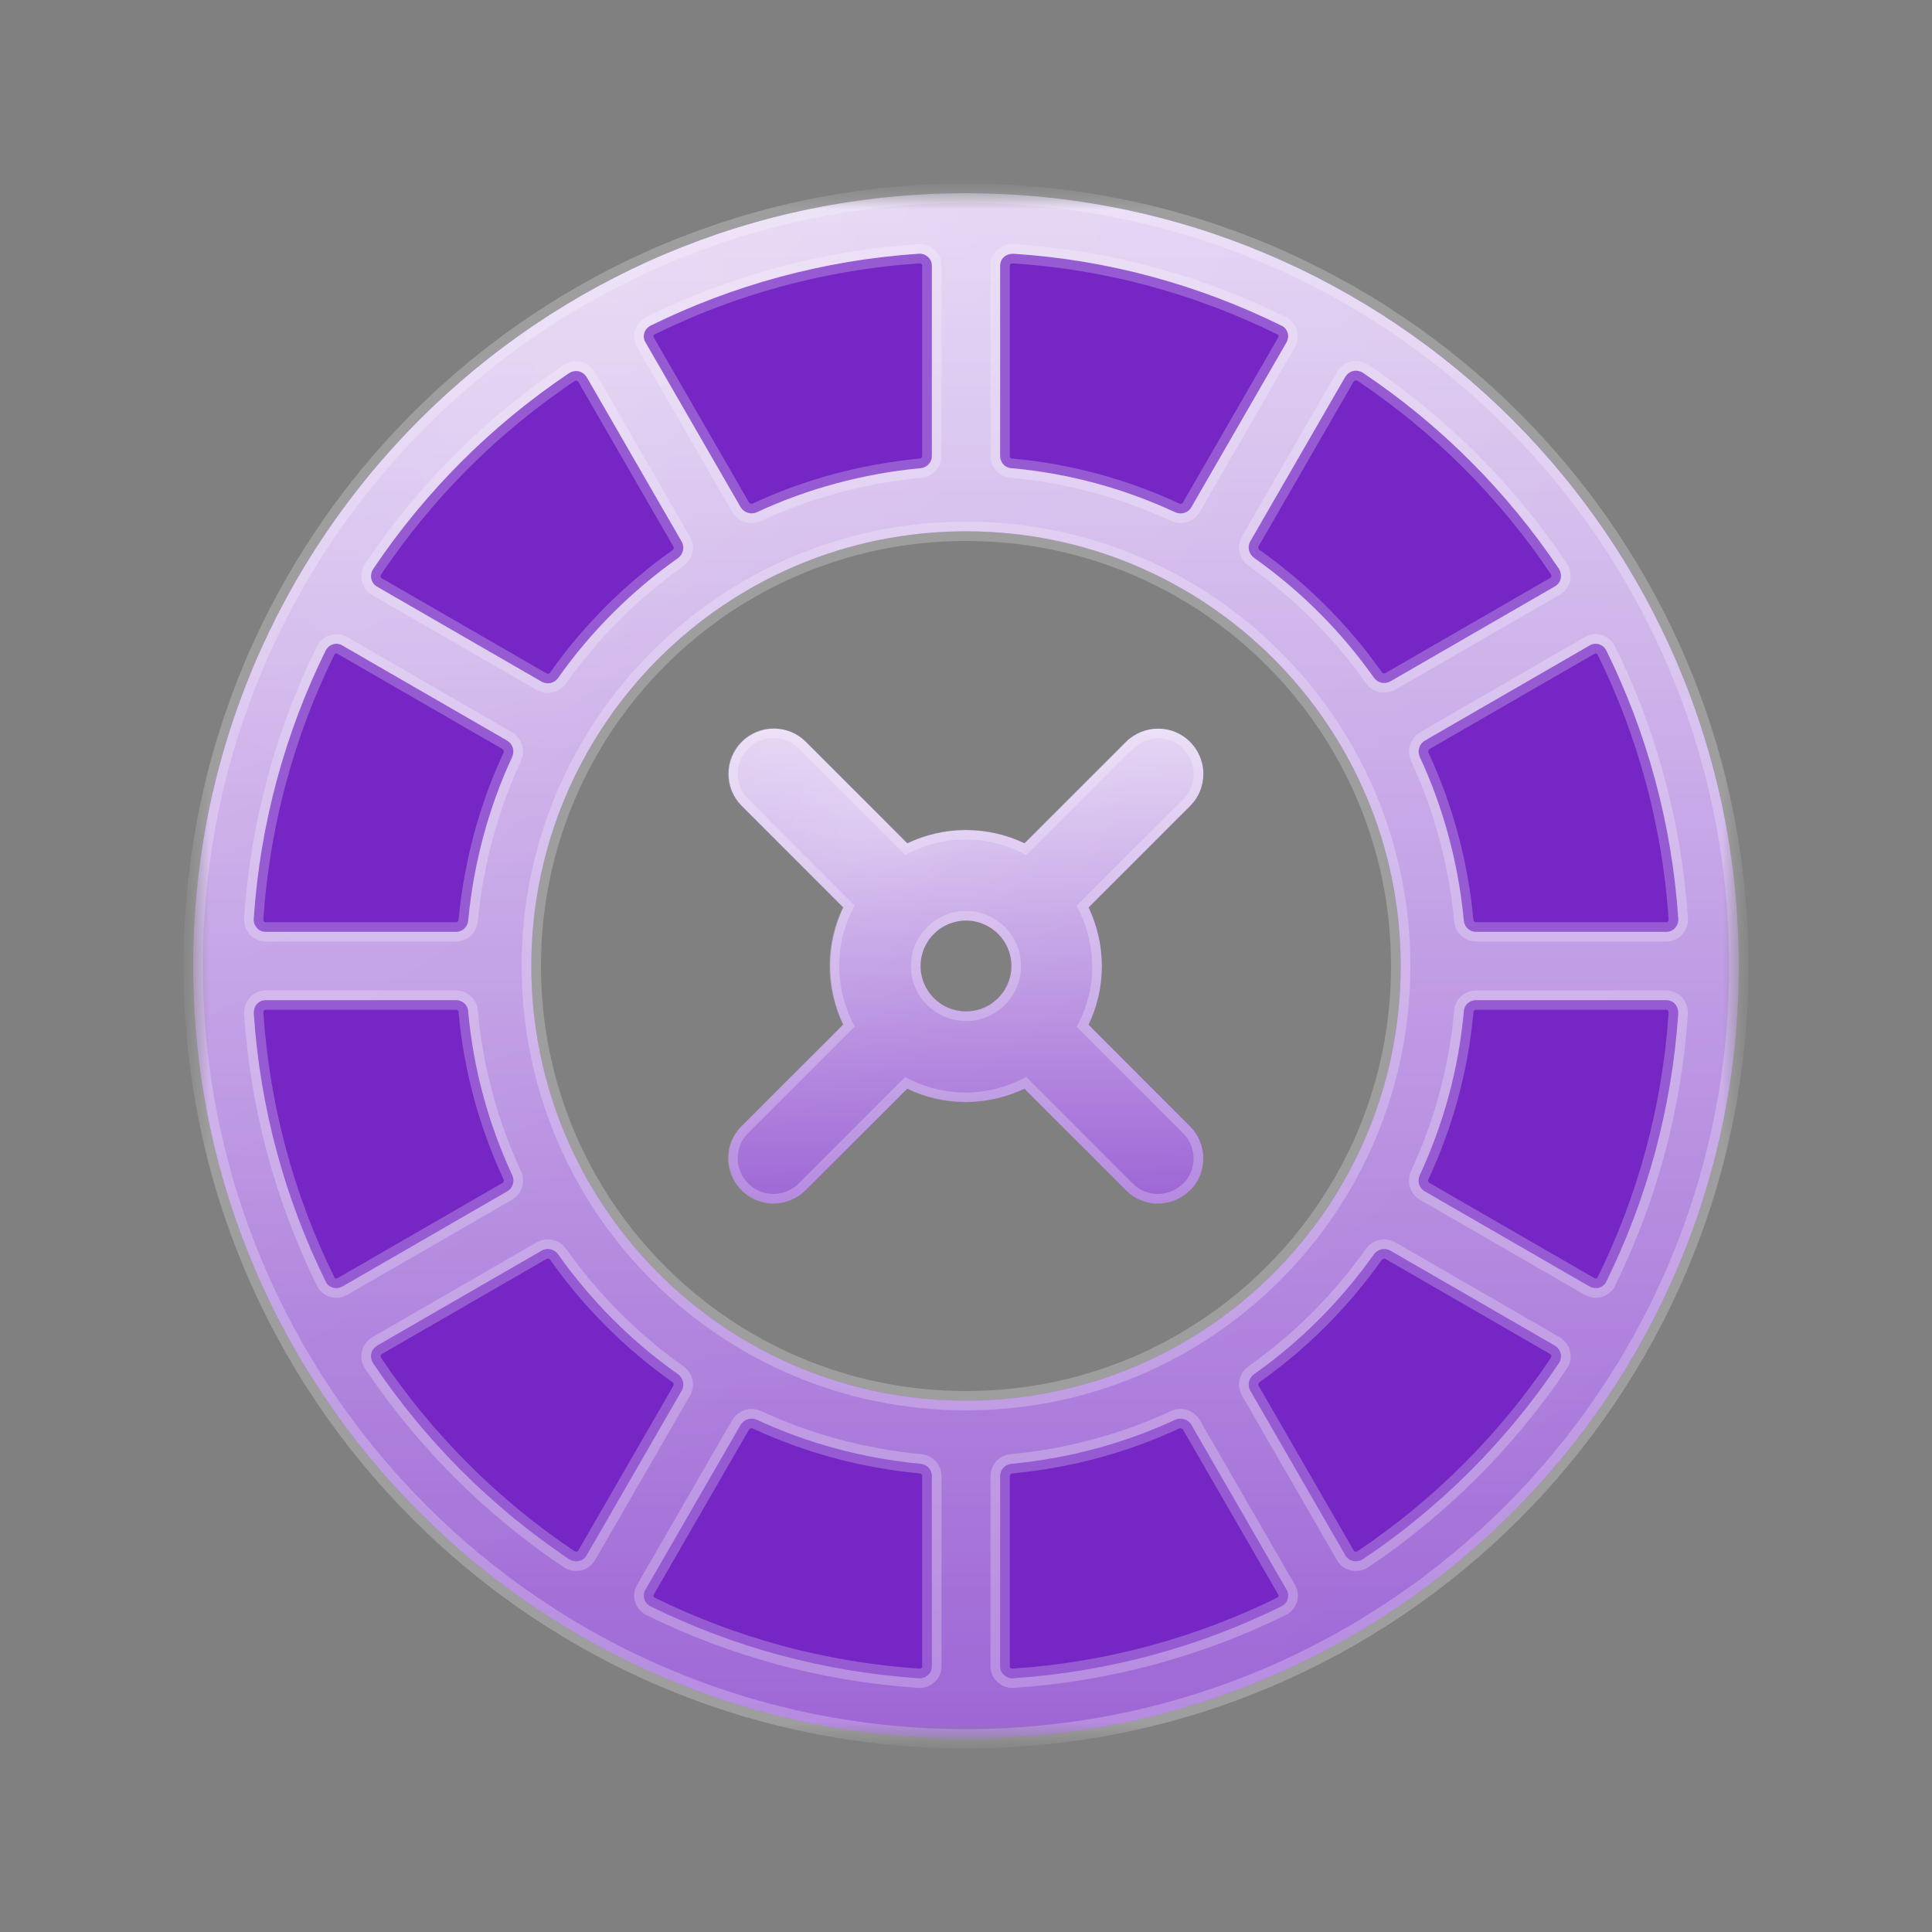 <svg width="60" height="60" viewBox="0 0 60 60" fill="none" xmlns="http://www.w3.org/2000/svg">
<rect x="0" y="0" width="60" height="60" fill="#808080" stroke="none"/>
<mask id="mask0_9811_14040" style="mask-type:luminance" maskUnits="userSpaceOnUse" x="6" y="6" width="48" height="48">
<path d="M54 6H6V54H54V6Z" fill="white"/>
</mask>
<g mask="url(#mask0_9811_14040)">
<path fill-rule="evenodd" clip-rule="evenodd" d="M30 54C43.25 54 54 43.25 54 30C54 16.75 43.26 6 30 6C16.74 6 6 16.75 6 30C6 43.25 16.75 54 30 54ZM43.5 30C43.5 37.46 37.46 43.5 30 43.5C22.54 43.5 16.5 37.46 16.5 30C16.5 22.54 22.54 16.5 30 16.5C37.46 16.5 43.5 22.54 43.5 30Z" fill="#7526C4"/>
<path fill-rule="evenodd" clip-rule="evenodd" d="M54 30C54 43.25 43.25 54 30 54C16.75 54 6 43.25 6 30C6 16.75 16.75 6 30 6C43.25 6 54 16.75 54 30ZM28.94 8.26C28.94 8.15 28.9 8.05 28.82 7.98C28.74 7.91 28.64 7.87 28.53 7.88C25.56 8.08 22.75 8.86 20.21 10.11C20.11 10.16 20.04 10.24 20.01 10.34C19.98 10.44 19.99 10.55 20.05 10.64L23 15.75C23.1 15.92 23.32 15.99 23.5 15.91C25.07 15.18 26.79 14.71 28.59 14.54C28.79 14.52 28.94 14.36 28.94 14.16V8.26ZM31.47 7.88C31.36 7.88 31.26 7.91 31.18 7.98C31.1 8.05 31.06 8.15 31.06 8.26V14.16C31.06 14.36 31.21 14.53 31.41 14.54C33.21 14.7 34.93 15.18 36.5 15.91C36.68 15.99 36.9 15.93 37 15.75L39.95 10.64C40 10.55 40.02 10.44 39.99 10.34C39.96 10.24 39.89 10.15 39.79 10.11C37.25 8.86 34.44 8.07 31.47 7.88ZM17.97 11.53C18.07 11.55 18.16 11.62 18.22 11.71L21.17 16.82C21.27 16.99 21.22 17.21 21.06 17.33C19.62 18.35 18.35 19.61 17.33 21.06C17.21 21.22 17 21.27 16.82 21.17L11.71 18.22C11.62 18.17 11.55 18.08 11.53 17.97C11.51 17.87 11.53 17.76 11.59 17.67C13.2 15.27 15.27 13.2 17.67 11.59C17.76 11.53 17.87 11.51 17.97 11.53ZM42.33 11.58C42.24 11.52 42.13 11.5 42.03 11.52C41.93 11.54 41.84 11.61 41.78 11.7L38.83 16.81C38.73 16.98 38.78 17.2 38.94 17.32C40.38 18.34 41.65 19.6 42.67 21.05C42.79 21.21 43 21.26 43.18 21.16L48.29 18.21C48.38 18.16 48.45 18.07 48.47 17.96C48.49 17.86 48.47 17.75 48.41 17.66C46.8 15.26 44.73 13.19 42.33 11.58ZM10.34 20.01C10.44 19.98 10.55 19.99 10.64 20.05L15.75 23C15.92 23.1 15.99 23.31 15.91 23.5C15.18 25.07 14.71 26.79 14.54 28.59C14.52 28.79 14.36 28.94 14.16 28.94H8.26C8.15 28.94 8.05 28.9 7.98 28.82C7.91 28.74 7.87 28.64 7.88 28.53C8.08 25.56 8.86 22.75 10.11 20.21C10.16 20.11 10.24 20.04 10.34 20.01ZM49.89 20.21C49.84 20.11 49.76 20.04 49.66 20.01C49.56 19.98 49.45 19.99 49.36 20.05L44.25 23C44.08 23.1 44.01 23.32 44.09 23.5C44.82 25.07 45.29 26.79 45.46 28.59C45.48 28.79 45.64 28.94 45.84 28.94H51.74C51.85 28.94 51.95 28.9 52.02 28.82C52.09 28.74 52.13 28.64 52.12 28.53C51.92 25.56 51.14 22.75 49.89 20.21ZM7.98 31.18C8.05 31.1 8.15 31.06 8.26 31.06H14.16C14.36 31.06 14.53 31.21 14.54 31.41C14.7 33.21 15.18 34.93 15.91 36.5C15.99 36.68 15.93 36.9 15.75 37L10.64 39.95C10.55 40 10.44 40.02 10.34 39.99C10.24 39.96 10.15 39.89 10.11 39.79C8.86 37.25 8.08 34.44 7.88 31.47C7.88 31.36 7.91 31.26 7.98 31.18ZM45.84 31.06C45.64 31.06 45.47 31.21 45.46 31.41C45.3 33.21 44.82 34.93 44.09 36.5C44.01 36.68 44.07 36.9 44.25 37L49.36 39.95C49.45 40 49.56 40.02 49.66 39.99C49.76 39.96 49.85 39.89 49.89 39.79C51.14 37.25 51.92 34.44 52.12 31.47C52.12 31.36 52.09 31.26 52.02 31.18C51.95 31.1 51.85 31.06 51.74 31.06H45.84ZM16.82 38.84C16.99 38.74 17.21 38.79 17.33 38.95C18.35 40.39 19.61 41.66 21.06 42.68C21.22 42.8 21.27 43.02 21.17 43.19L18.22 48.3C18.17 48.39 18.08 48.46 17.97 48.48C17.87 48.5 17.76 48.48 17.67 48.42C15.27 46.81 13.2 44.74 11.59 42.34C11.53 42.25 11.51 42.14 11.53 42.04C11.55 41.94 11.62 41.85 11.71 41.79L16.82 38.84ZM43.18 38.84C43.01 38.74 42.79 38.79 42.67 38.95C41.65 40.39 40.39 41.66 38.94 42.68C38.78 42.8 38.73 43.02 38.83 43.19L41.78 48.3C41.83 48.39 41.92 48.46 42.03 48.48C42.13 48.5 42.24 48.48 42.33 48.42C44.73 46.81 46.8 44.74 48.41 42.34C48.47 42.25 48.49 42.14 48.47 42.04C48.45 41.94 48.38 41.85 48.29 41.79L43.18 38.84ZM23 44.25C23.1 44.08 23.32 44.01 23.5 44.09C25.07 44.82 26.79 45.29 28.59 45.46C28.79 45.48 28.94 45.64 28.94 45.84V51.74C28.94 51.85 28.9 51.95 28.82 52.02C28.74 52.09 28.64 52.13 28.53 52.12C25.56 51.92 22.75 51.14 20.21 49.89C20.11 49.84 20.04 49.76 20.01 49.66C19.98 49.56 19.99 49.45 20.05 49.36L23 44.25ZM37 44.25C36.9 44.08 36.68 44.01 36.5 44.09C34.93 44.82 33.21 45.29 31.41 45.46C31.21 45.48 31.06 45.64 31.06 45.84V51.74C31.06 51.85 31.1 51.95 31.18 52.02C31.26 52.09 31.36 52.13 31.47 52.12C34.44 51.92 37.25 51.14 39.79 49.89C39.89 49.84 39.96 49.76 39.99 49.66C40.02 49.56 40.01 49.45 39.95 49.36L37 44.25ZM43.5 30C43.5 37.46 37.46 43.5 30 43.5C22.54 43.5 16.5 37.46 16.5 30C16.5 22.54 22.54 16.5 30 16.5C37.46 16.5 43.5 22.54 43.5 30Z" fill="url(#paint0_linear_9811_14040)"/>
<path fill-rule="evenodd" clip-rule="evenodd" d="M54 30C54 43.25 43.25 54 30 54C16.75 54 6 43.25 6 30C6 16.75 16.75 6 30 6C43.25 6 54 16.75 54 30ZM28.94 8.26C28.94 8.15 28.9 8.05 28.82 7.98C28.74 7.91 28.64 7.87 28.53 7.88C25.56 8.08 22.75 8.86 20.21 10.11C20.11 10.16 20.04 10.24 20.01 10.34C19.98 10.44 19.99 10.55 20.05 10.64L23 15.75C23.1 15.92 23.32 15.99 23.5 15.91C25.07 15.18 26.79 14.71 28.59 14.54C28.79 14.52 28.94 14.36 28.94 14.16V8.26ZM31.47 7.88C31.36 7.88 31.26 7.91 31.18 7.98C31.1 8.05 31.06 8.15 31.06 8.26V14.16C31.06 14.36 31.21 14.53 31.41 14.54C33.21 14.7 34.93 15.18 36.5 15.91C36.68 15.99 36.9 15.93 37 15.75L39.95 10.64C40 10.55 40.02 10.44 39.99 10.34C39.96 10.24 39.89 10.15 39.79 10.11C37.25 8.86 34.44 8.07 31.47 7.88ZM17.97 11.53C18.07 11.55 18.16 11.62 18.22 11.71L21.17 16.82C21.27 16.99 21.22 17.21 21.06 17.33C19.62 18.35 18.35 19.61 17.33 21.06C17.21 21.22 17 21.27 16.82 21.17L11.71 18.22C11.62 18.17 11.55 18.08 11.53 17.97C11.51 17.87 11.53 17.76 11.59 17.67C13.2 15.27 15.27 13.2 17.67 11.59C17.76 11.53 17.87 11.51 17.97 11.53ZM42.33 11.58C42.24 11.52 42.13 11.5 42.03 11.52C41.93 11.54 41.84 11.61 41.78 11.7L38.83 16.81C38.73 16.98 38.78 17.2 38.94 17.32C40.38 18.34 41.65 19.6 42.67 21.05C42.79 21.21 43 21.26 43.18 21.16L48.29 18.21C48.38 18.16 48.45 18.07 48.47 17.96C48.49 17.86 48.47 17.75 48.41 17.66C46.8 15.26 44.73 13.19 42.33 11.58ZM10.34 20.01C10.44 19.98 10.55 19.99 10.64 20.05L15.75 23C15.92 23.1 15.99 23.31 15.91 23.5C15.18 25.07 14.71 26.79 14.54 28.59C14.52 28.79 14.36 28.94 14.16 28.94H8.26C8.15 28.94 8.05 28.9 7.98 28.82C7.91 28.74 7.87 28.64 7.88 28.53C8.08 25.56 8.86 22.75 10.11 20.21C10.16 20.11 10.24 20.04 10.34 20.01ZM49.89 20.21C49.84 20.11 49.76 20.04 49.66 20.01C49.56 19.98 49.45 19.99 49.36 20.05L44.25 23C44.08 23.1 44.01 23.32 44.09 23.5C44.82 25.07 45.29 26.79 45.46 28.59C45.48 28.79 45.64 28.94 45.84 28.94H51.74C51.85 28.94 51.95 28.9 52.02 28.82C52.09 28.74 52.13 28.64 52.12 28.53C51.92 25.56 51.14 22.75 49.89 20.21ZM7.98 31.18C8.05 31.1 8.15 31.06 8.26 31.06H14.16C14.36 31.06 14.53 31.21 14.54 31.41C14.7 33.21 15.18 34.93 15.91 36.5C15.99 36.68 15.93 36.9 15.75 37L10.64 39.95C10.55 40 10.44 40.02 10.34 39.99C10.24 39.96 10.15 39.89 10.11 39.79C8.86 37.25 8.08 34.44 7.88 31.47C7.88 31.36 7.91 31.26 7.98 31.18ZM45.84 31.06C45.64 31.06 45.47 31.21 45.46 31.41C45.3 33.21 44.82 34.93 44.09 36.5C44.01 36.68 44.07 36.9 44.25 37L49.36 39.95C49.45 40 49.56 40.02 49.66 39.99C49.76 39.96 49.85 39.89 49.89 39.79C51.14 37.25 51.92 34.44 52.12 31.47C52.12 31.36 52.09 31.26 52.02 31.18C51.95 31.1 51.85 31.06 51.74 31.06H45.84ZM16.82 38.84C16.99 38.74 17.21 38.79 17.33 38.95C18.35 40.39 19.61 41.66 21.06 42.68C21.22 42.8 21.27 43.02 21.17 43.19L18.22 48.3C18.17 48.39 18.08 48.46 17.97 48.48C17.87 48.5 17.76 48.48 17.67 48.42C15.27 46.81 13.2 44.74 11.59 42.34C11.53 42.25 11.51 42.14 11.53 42.04C11.55 41.94 11.62 41.85 11.71 41.79L16.82 38.84ZM43.18 38.84C43.01 38.74 42.79 38.79 42.67 38.95C41.65 40.39 40.39 41.66 38.94 42.68C38.78 42.8 38.73 43.02 38.83 43.19L41.78 48.3C41.83 48.39 41.92 48.46 42.03 48.48C42.13 48.5 42.24 48.48 42.33 48.42C44.73 46.81 46.8 44.74 48.41 42.34C48.47 42.25 48.49 42.14 48.47 42.04C48.45 41.94 48.38 41.85 48.29 41.79L43.18 38.84ZM23 44.25C23.1 44.08 23.32 44.01 23.5 44.09C25.07 44.82 26.79 45.29 28.59 45.46C28.79 45.48 28.94 45.64 28.94 45.84V51.74C28.94 51.85 28.9 51.95 28.82 52.02C28.74 52.09 28.64 52.13 28.53 52.12C25.56 51.92 22.75 51.14 20.21 49.89C20.11 49.84 20.04 49.76 20.01 49.66C19.98 49.56 19.99 49.45 20.05 49.36L23 44.25ZM37 44.25C36.9 44.08 36.68 44.01 36.5 44.09C34.93 44.82 33.21 45.29 31.41 45.46C31.21 45.48 31.06 45.64 31.06 45.84V51.74C31.06 51.85 31.1 51.95 31.18 52.02C31.26 52.09 31.36 52.13 31.47 52.12C34.44 51.92 37.25 51.14 39.79 49.89C39.89 49.84 39.96 49.76 39.99 49.66C40.02 49.56 40.01 49.45 39.95 49.36L37 44.25ZM43.5 30C43.5 37.46 37.46 43.5 30 43.5C22.54 43.5 16.5 37.46 16.5 30C16.5 22.54 22.54 16.5 30 16.5C37.46 16.5 43.5 22.54 43.5 30Z" fill="url(#paint1_radial_9811_14040)" fill-opacity="0.2"/>
<path fill-rule="evenodd" clip-rule="evenodd" d="M54 30C54 43.25 43.25 54 30 54C16.75 54 6 43.25 6 30C6 16.75 16.75 6 30 6C43.25 6 54 16.75 54 30ZM28.94 8.26C28.94 8.15 28.9 8.05 28.82 7.98C28.74 7.91 28.64 7.87 28.53 7.88C25.56 8.08 22.75 8.86 20.21 10.11C20.11 10.16 20.04 10.24 20.01 10.34C19.98 10.44 19.99 10.55 20.05 10.64L23 15.75C23.1 15.92 23.32 15.99 23.5 15.91C25.07 15.18 26.79 14.71 28.59 14.54C28.79 14.52 28.94 14.36 28.94 14.16V8.26ZM31.47 7.88C31.36 7.88 31.26 7.91 31.18 7.98C31.1 8.05 31.06 8.15 31.06 8.26V14.16C31.06 14.36 31.21 14.53 31.41 14.54C33.21 14.7 34.93 15.18 36.5 15.91C36.68 15.99 36.9 15.93 37 15.75L39.95 10.64C40 10.55 40.02 10.44 39.99 10.34C39.96 10.24 39.89 10.15 39.79 10.11C37.25 8.86 34.44 8.07 31.47 7.88ZM17.97 11.53C18.07 11.55 18.16 11.62 18.22 11.71L21.17 16.82C21.27 16.99 21.22 17.21 21.06 17.33C19.62 18.35 18.35 19.61 17.33 21.06C17.21 21.22 17 21.27 16.82 21.17L11.71 18.22C11.62 18.17 11.55 18.08 11.53 17.97C11.51 17.87 11.53 17.76 11.59 17.67C13.2 15.27 15.27 13.2 17.67 11.59C17.76 11.53 17.87 11.51 17.97 11.53ZM42.33 11.58C42.24 11.52 42.13 11.5 42.03 11.52C41.93 11.54 41.84 11.61 41.78 11.7L38.83 16.81C38.73 16.98 38.78 17.2 38.94 17.32C40.38 18.34 41.65 19.6 42.67 21.05C42.79 21.21 43 21.26 43.18 21.16L48.29 18.21C48.38 18.16 48.45 18.07 48.47 17.96C48.49 17.86 48.47 17.75 48.41 17.66C46.8 15.26 44.73 13.19 42.33 11.58ZM10.34 20.01C10.44 19.98 10.55 19.99 10.64 20.05L15.75 23C15.92 23.1 15.99 23.31 15.91 23.5C15.18 25.07 14.71 26.79 14.54 28.59C14.52 28.79 14.36 28.94 14.16 28.94H8.26C8.15 28.94 8.05 28.9 7.98 28.82C7.91 28.74 7.87 28.64 7.88 28.53C8.08 25.56 8.86 22.75 10.11 20.21C10.16 20.11 10.24 20.04 10.34 20.01ZM49.89 20.21C49.84 20.11 49.76 20.04 49.66 20.01C49.56 19.98 49.45 19.99 49.36 20.05L44.25 23C44.08 23.1 44.01 23.32 44.09 23.5C44.82 25.07 45.29 26.79 45.46 28.59C45.48 28.79 45.64 28.94 45.84 28.94H51.74C51.85 28.94 51.95 28.9 52.02 28.82C52.09 28.74 52.13 28.64 52.12 28.53C51.92 25.56 51.14 22.75 49.89 20.21ZM7.98 31.18C8.05 31.1 8.15 31.06 8.26 31.06H14.16C14.36 31.06 14.53 31.21 14.54 31.41C14.7 33.21 15.18 34.93 15.91 36.5C15.99 36.68 15.93 36.9 15.75 37L10.64 39.95C10.55 40 10.44 40.02 10.34 39.99C10.24 39.96 10.15 39.89 10.11 39.79C8.86 37.25 8.08 34.44 7.88 31.47C7.88 31.36 7.91 31.26 7.98 31.18ZM45.84 31.06C45.64 31.06 45.47 31.21 45.46 31.41C45.3 33.21 44.82 34.93 44.09 36.5C44.01 36.68 44.07 36.9 44.25 37L49.36 39.95C49.45 40 49.56 40.02 49.66 39.99C49.76 39.96 49.85 39.89 49.89 39.79C51.14 37.25 51.92 34.44 52.12 31.47C52.12 31.36 52.09 31.26 52.02 31.18C51.95 31.1 51.85 31.06 51.74 31.06H45.84ZM16.82 38.84C16.99 38.74 17.21 38.79 17.33 38.95C18.35 40.39 19.61 41.66 21.06 42.68C21.22 42.8 21.27 43.02 21.17 43.19L18.22 48.3C18.17 48.39 18.08 48.46 17.97 48.48C17.87 48.5 17.76 48.48 17.67 48.42C15.27 46.81 13.2 44.74 11.59 42.34C11.53 42.25 11.51 42.14 11.53 42.04C11.55 41.94 11.62 41.85 11.71 41.79L16.82 38.84ZM43.18 38.84C43.01 38.74 42.79 38.79 42.67 38.95C41.65 40.39 40.39 41.66 38.94 42.68C38.78 42.8 38.73 43.02 38.83 43.19L41.78 48.3C41.83 48.39 41.92 48.46 42.03 48.48C42.13 48.5 42.24 48.48 42.33 48.42C44.73 46.81 46.8 44.74 48.41 42.34C48.47 42.25 48.49 42.14 48.47 42.04C48.45 41.94 48.38 41.85 48.29 41.79L43.18 38.84ZM23 44.25C23.1 44.08 23.32 44.01 23.5 44.09C25.07 44.82 26.79 45.29 28.59 45.46C28.79 45.48 28.94 45.64 28.94 45.84V51.74C28.94 51.85 28.9 51.95 28.82 52.02C28.74 52.09 28.64 52.13 28.53 52.12C25.56 51.92 22.75 51.14 20.21 49.89C20.11 49.84 20.04 49.76 20.01 49.66C19.98 49.56 19.99 49.45 20.05 49.36L23 44.25ZM37 44.25C36.9 44.08 36.68 44.01 36.5 44.09C34.93 44.82 33.21 45.29 31.41 45.46C31.21 45.48 31.06 45.64 31.06 45.84V51.74C31.06 51.85 31.1 51.95 31.18 52.02C31.26 52.09 31.36 52.13 31.47 52.12C34.44 51.92 37.25 51.14 39.79 49.89C39.89 49.84 39.96 49.76 39.99 49.66C40.02 49.56 40.01 49.45 39.95 49.36L37 44.25ZM43.5 30C43.5 37.46 37.46 43.5 30 43.5C22.54 43.5 16.5 37.46 16.5 30C16.5 22.54 22.54 16.5 30 16.5C37.46 16.5 43.5 22.54 43.5 30Z" fill="url(#paint2_radial_9811_14040)" fill-opacity="0.15"/>
<path d="M54 30C54 43.25 43.25 54 30 54C16.75 54 6 43.25 6 30C6 16.75 16.75 6 30 6C43.25 6 54 16.75 54 30ZM28.94 8.26C28.94 8.15 28.9 8.05 28.82 7.98C28.74 7.91 28.64 7.87 28.53 7.88C25.56 8.08 22.75 8.86 20.21 10.11C20.11 10.16 20.04 10.24 20.01 10.34C19.98 10.44 19.99 10.55 20.05 10.64L23 15.75C23.1 15.92 23.32 15.99 23.5 15.91C25.07 15.18 26.79 14.71 28.59 14.54C28.79 14.52 28.94 14.36 28.94 14.16V8.26ZM31.47 7.88C31.36 7.88 31.26 7.91 31.18 7.98C31.1 8.05 31.06 8.15 31.06 8.26V14.16C31.06 14.36 31.21 14.53 31.41 14.54C33.21 14.7 34.93 15.18 36.5 15.91C36.68 15.99 36.9 15.93 37 15.75L39.95 10.64C40 10.55 40.02 10.44 39.99 10.34C39.96 10.24 39.89 10.15 39.79 10.11C37.25 8.86 34.44 8.07 31.47 7.88ZM17.97 11.53C18.07 11.55 18.16 11.62 18.22 11.71L21.17 16.82C21.27 16.99 21.22 17.21 21.06 17.33C19.62 18.35 18.35 19.61 17.33 21.06C17.21 21.22 17 21.27 16.82 21.17L11.71 18.22C11.62 18.17 11.55 18.08 11.53 17.97C11.51 17.87 11.53 17.76 11.59 17.67C13.2 15.27 15.27 13.2 17.67 11.59C17.76 11.53 17.87 11.51 17.97 11.53ZM42.33 11.58C42.24 11.52 42.13 11.5 42.03 11.52C41.93 11.54 41.84 11.61 41.78 11.7L38.83 16.81C38.73 16.98 38.78 17.2 38.94 17.32C40.38 18.34 41.65 19.6 42.67 21.05C42.79 21.21 43 21.26 43.18 21.16L48.29 18.21C48.38 18.16 48.45 18.07 48.47 17.96C48.49 17.86 48.47 17.75 48.41 17.66C46.8 15.26 44.73 13.19 42.33 11.58ZM10.34 20.01C10.44 19.98 10.55 19.99 10.64 20.05L15.75 23C15.92 23.1 15.99 23.31 15.91 23.5C15.18 25.07 14.71 26.79 14.54 28.59C14.52 28.79 14.36 28.94 14.16 28.94H8.26C8.15 28.94 8.05 28.9 7.98 28.82C7.91 28.74 7.87 28.64 7.88 28.53C8.08 25.56 8.86 22.75 10.11 20.21C10.16 20.11 10.24 20.04 10.34 20.01ZM49.89 20.21C49.84 20.11 49.76 20.04 49.66 20.01C49.56 19.98 49.45 19.99 49.36 20.05L44.25 23C44.08 23.1 44.01 23.32 44.09 23.5C44.82 25.07 45.29 26.79 45.46 28.59C45.48 28.79 45.64 28.94 45.84 28.94H51.74C51.85 28.94 51.95 28.9 52.02 28.82C52.09 28.74 52.13 28.64 52.12 28.53C51.92 25.56 51.14 22.75 49.89 20.21ZM7.98 31.18C8.05 31.1 8.15 31.06 8.26 31.06H14.16C14.36 31.06 14.53 31.21 14.54 31.41C14.7 33.21 15.18 34.93 15.91 36.5C15.99 36.68 15.93 36.9 15.75 37L10.64 39.95C10.55 40 10.44 40.02 10.34 39.99C10.24 39.96 10.15 39.89 10.11 39.79C8.86 37.25 8.08 34.44 7.88 31.47C7.88 31.36 7.91 31.26 7.98 31.18ZM45.84 31.06C45.64 31.06 45.47 31.21 45.46 31.41C45.3 33.21 44.82 34.93 44.09 36.5C44.01 36.68 44.07 36.9 44.25 37L49.36 39.95C49.45 40 49.56 40.02 49.66 39.99C49.76 39.96 49.85 39.89 49.89 39.79C51.14 37.25 51.92 34.44 52.12 31.47C52.12 31.36 52.09 31.26 52.02 31.18C51.95 31.1 51.85 31.06 51.74 31.06H45.84ZM16.82 38.84C16.99 38.74 17.21 38.79 17.33 38.95C18.35 40.39 19.61 41.66 21.06 42.68C21.22 42.8 21.27 43.02 21.17 43.19L18.22 48.3C18.17 48.39 18.08 48.46 17.97 48.48C17.87 48.5 17.76 48.48 17.67 48.42C15.27 46.81 13.2 44.74 11.59 42.34C11.53 42.25 11.51 42.14 11.53 42.04C11.55 41.94 11.62 41.85 11.71 41.79L16.82 38.84ZM43.18 38.84C43.01 38.74 42.79 38.79 42.67 38.95C41.65 40.39 40.39 41.66 38.94 42.68C38.78 42.8 38.73 43.02 38.83 43.19L41.78 48.3C41.83 48.39 41.92 48.46 42.03 48.48C42.13 48.5 42.24 48.48 42.33 48.42C44.73 46.81 46.8 44.74 48.41 42.34C48.47 42.25 48.49 42.14 48.47 42.04C48.45 41.94 48.38 41.85 48.29 41.79L43.18 38.84ZM23 44.25C23.1 44.08 23.32 44.01 23.5 44.09C25.07 44.82 26.79 45.29 28.59 45.46C28.79 45.48 28.94 45.64 28.94 45.84V51.74C28.94 51.85 28.9 51.95 28.82 52.02C28.74 52.09 28.64 52.13 28.53 52.12C25.56 51.92 22.75 51.14 20.21 49.89C20.11 49.84 20.04 49.76 20.01 49.66C19.98 49.56 19.99 49.45 20.05 49.36L23 44.25ZM37 44.25C36.9 44.08 36.68 44.01 36.5 44.09C34.93 44.82 33.21 45.29 31.41 45.46C31.21 45.48 31.06 45.64 31.06 45.84V51.74C31.06 51.85 31.1 51.95 31.18 52.02C31.26 52.09 31.36 52.13 31.47 52.12C34.44 51.92 37.25 51.14 39.79 49.89C39.89 49.84 39.96 49.76 39.99 49.66C40.02 49.56 40.01 49.45 39.95 49.36L37 44.25ZM43.5 30C43.5 37.46 37.46 43.5 30 43.5C22.54 43.5 16.5 37.46 16.5 30C16.5 22.54 22.54 16.5 30 16.5C37.46 16.5 43.5 22.54 43.5 30Z" stroke="white" stroke-opacity="0.24" stroke-width="0.6"/>
<path fill-rule="evenodd" clip-rule="evenodd" d="M33.81 31.82C34.07 31.27 34.22 30.65 34.22 30C34.22 29.35 34.07 28.73 33.81 28.18L36.96 25.03C37.51 24.48 37.51 23.59 36.96 23.04C36.41 22.49 35.52 22.49 34.97 23.04L31.82 26.19C31.27 25.93 30.65 25.78 30 25.78C29.35 25.78 28.73 25.93 28.18 26.19L25.03 23.04C24.48 22.49 23.59 22.49 23.04 23.04C22.49 23.59 22.49 24.48 23.04 25.03L26.19 28.18C25.93 28.73 25.78 29.35 25.78 30C25.78 30.65 25.93 31.27 26.19 31.82L23.04 34.97C22.49 35.52 22.49 36.41 23.04 36.96C23.59 37.51 24.48 37.51 25.03 36.96L28.18 33.81C28.73 34.07 29.35 34.22 30 34.22C30.65 34.22 31.27 34.07 31.82 33.81L34.97 36.96C35.52 37.51 36.41 37.51 36.96 36.96C37.51 36.41 37.51 35.52 36.96 34.97L33.81 31.82ZM30 31.41C29.22 31.41 28.59 30.78 28.59 30C28.59 29.22 29.22 28.59 30 28.59C30.78 28.59 31.41 29.22 31.41 30C31.41 30.78 30.78 31.41 30 31.41Z" fill="#7526C4"/>
<path fill-rule="evenodd" clip-rule="evenodd" d="M33.81 31.82C34.07 31.27 34.22 30.65 34.22 30C34.22 29.35 34.07 28.73 33.81 28.18L36.96 25.03C37.51 24.48 37.51 23.59 36.96 23.04C36.41 22.49 35.52 22.49 34.97 23.04L31.82 26.19C31.27 25.93 30.65 25.78 30 25.78C29.35 25.78 28.73 25.93 28.18 26.19L25.03 23.04C24.48 22.49 23.59 22.49 23.04 23.04C22.49 23.59 22.49 24.48 23.04 25.03L26.19 28.18C25.93 28.73 25.78 29.35 25.78 30C25.78 30.65 25.93 31.27 26.19 31.82L23.04 34.97C22.49 35.52 22.49 36.41 23.04 36.96C23.59 37.51 24.48 37.51 25.03 36.96L28.18 33.81C28.73 34.07 29.35 34.22 30 34.22C30.65 34.22 31.27 34.07 31.82 33.81L34.97 36.96C35.52 37.51 36.41 37.51 36.96 36.96C37.51 36.41 37.51 35.52 36.96 34.97L33.81 31.82ZM30 31.41C29.22 31.41 28.59 30.78 28.59 30C28.59 29.22 29.22 28.59 30 28.59C30.78 28.59 31.41 29.22 31.41 30C31.41 30.78 30.78 31.41 30 31.41Z" fill="url(#paint3_linear_9811_14040)"/>
<path fill-rule="evenodd" clip-rule="evenodd" d="M33.81 31.82C34.07 31.27 34.22 30.65 34.22 30C34.22 29.35 34.07 28.73 33.81 28.18L36.96 25.03C37.51 24.48 37.51 23.59 36.96 23.04C36.41 22.49 35.52 22.49 34.97 23.04L31.82 26.19C31.27 25.93 30.65 25.78 30 25.78C29.35 25.78 28.73 25.93 28.18 26.19L25.03 23.04C24.48 22.49 23.59 22.49 23.04 23.04C22.49 23.59 22.49 24.48 23.04 25.03L26.19 28.18C25.93 28.73 25.78 29.35 25.78 30C25.78 30.65 25.93 31.27 26.19 31.82L23.04 34.97C22.49 35.52 22.49 36.41 23.04 36.96C23.59 37.51 24.48 37.51 25.03 36.96L28.18 33.81C28.73 34.07 29.35 34.22 30 34.22C30.65 34.22 31.27 34.07 31.82 33.81L34.97 36.96C35.52 37.51 36.41 37.51 36.96 36.96C37.51 36.41 37.51 35.52 36.96 34.97L33.81 31.82ZM30 31.41C29.22 31.41 28.59 30.78 28.59 30C28.59 29.22 29.22 28.59 30 28.59C30.78 28.59 31.41 29.22 31.41 30C31.41 30.78 30.78 31.41 30 31.41Z" fill="url(#paint4_radial_9811_14040)" fill-opacity="0.2"/>
<path fill-rule="evenodd" clip-rule="evenodd" d="M33.81 31.82C34.07 31.27 34.22 30.65 34.22 30C34.22 29.35 34.07 28.73 33.81 28.18L36.96 25.03C37.51 24.48 37.51 23.59 36.96 23.04C36.41 22.49 35.52 22.49 34.97 23.04L31.82 26.19C31.27 25.93 30.65 25.78 30 25.78C29.35 25.78 28.73 25.93 28.18 26.19L25.03 23.04C24.48 22.49 23.59 22.49 23.04 23.04C22.49 23.59 22.49 24.48 23.04 25.03L26.19 28.18C25.93 28.73 25.78 29.35 25.78 30C25.78 30.65 25.93 31.27 26.19 31.82L23.04 34.97C22.49 35.52 22.49 36.41 23.04 36.96C23.59 37.51 24.48 37.51 25.03 36.96L28.18 33.81C28.73 34.07 29.35 34.22 30 34.22C30.65 34.22 31.27 34.07 31.82 33.81L34.97 36.96C35.52 37.51 36.41 37.51 36.96 36.96C37.51 36.41 37.51 35.52 36.96 34.97L33.81 31.82ZM30 31.41C29.22 31.41 28.59 30.78 28.59 30C28.59 29.22 29.22 28.59 30 28.59C30.78 28.59 31.41 29.22 31.41 30C31.41 30.78 30.78 31.41 30 31.41Z" fill="url(#paint5_radial_9811_14040)" fill-opacity="0.15"/>
<path d="M35.08 23.15C35.54 22.69 36.27 22.66 36.76 23.06L36.85 23.15C37.31 23.61 37.34 24.34 36.94 24.83L36.85 24.93L33.62 28.16L33.67 28.26C33.92 28.79 34.07 29.39 34.07 30.01C34.07 30.63 33.93 31.23 33.67 31.76L33.62 31.86L33.7 31.94L36.85 35.09C37.31 35.55 37.34 36.28 36.94 36.77L36.85 36.86C36.39 37.32 35.66 37.35 35.17 36.95L35.07 36.86L31.92 33.71L31.84 33.63L31.74 33.68C31.21 33.93 30.61 34.08 29.99 34.08C29.37 34.08 28.77 33.94 28.24 33.68L28.14 33.63L24.91 36.86C24.45 37.32 23.72 37.35 23.23 36.95L23.13 36.86C22.67 36.4 22.64 35.67 23.04 35.18L23.13 35.08L26.36 31.85L26.31 31.75C26.06 31.22 25.91 30.62 25.91 30C25.91 29.38 26.05 28.78 26.31 28.25L26.36 28.15L26.28 28.07L23.13 24.92C22.64 24.43 22.64 23.63 23.13 23.14C23.59 22.68 24.32 22.65 24.81 23.05L24.91 23.14L28.06 26.29L28.14 26.37L28.24 26.32C28.77 26.07 29.37 25.92 29.99 25.92C30.61 25.92 31.21 26.06 31.74 26.32L31.84 26.37L35.07 23.14L35.08 23.15ZM30 28.44C29.14 28.44 28.44 29.14 28.44 30C28.44 30.86 29.14 31.56 30 31.56C30.86 31.56 31.56 30.86 31.56 30C31.56 29.14 30.86 28.44 30 28.44Z" stroke="white" stroke-opacity="0.24" stroke-width="0.3"/>
</g>
<defs>
<linearGradient id="paint0_linear_9811_14040" x1="30" y1="6" x2="30" y2="54" gradientUnits="userSpaceOnUse">
<stop stop-color="white" stop-opacity="0.8"/>
<stop offset="1" stop-color="white" stop-opacity="0.28"/>
</linearGradient>
<radialGradient id="paint1_radial_9811_14040" cx="0" cy="0" r="1" gradientUnits="userSpaceOnUse" gradientTransform="translate(17.469 11.528) rotate(43.36) scale(29.89 49.7)">
<stop stop-color="white" stop-opacity="0.8"/>
<stop offset="0.31" stop-color="white" stop-opacity="0.2"/>
<stop offset="1" stop-color="white" stop-opacity="0"/>
</radialGradient>
<radialGradient id="paint2_radial_9811_14040" cx="0" cy="0" r="1" gradientUnits="userSpaceOnUse" gradientTransform="translate(13.427 10.703) rotate(48.53) scale(85.98 221.78)">
<stop stop-color="white" stop-opacity="0.8"/>
<stop offset="0.25" stop-color="white" stop-opacity="0.2"/>
<stop offset="1" stop-color="white" stop-opacity="0"/>
</radialGradient>
<linearGradient id="paint3_linear_9811_14040" x1="30" y1="22.63" x2="30" y2="37.37" gradientUnits="userSpaceOnUse">
<stop stop-color="white" stop-opacity="0.8"/>
<stop offset="1" stop-color="white" stop-opacity="0.28"/>
</linearGradient>
<radialGradient id="paint4_radial_9811_14040" cx="0" cy="0" r="1" gradientUnits="userSpaceOnUse" gradientTransform="translate(28.503 24.169) rotate(43.36) scale(9.18 15.27)">
<stop stop-color="white" stop-opacity="0.8"/>
<stop offset="0.31" stop-color="white" stop-opacity="0.2"/>
<stop offset="1" stop-color="white" stop-opacity="0"/>
</radialGradient>
<radialGradient id="paint5_radial_9811_14040" cx="0" cy="0" r="1" gradientUnits="userSpaceOnUse" gradientTransform="translate(26.942 24.471) rotate(48.53) scale(26.41 68.13)">
<stop stop-color="white" stop-opacity="0.8"/>
<stop offset="0.25" stop-color="white" stop-opacity="0.2"/>
<stop offset="1" stop-color="white" stop-opacity="0"/>
</radialGradient>
</defs>
</svg>
